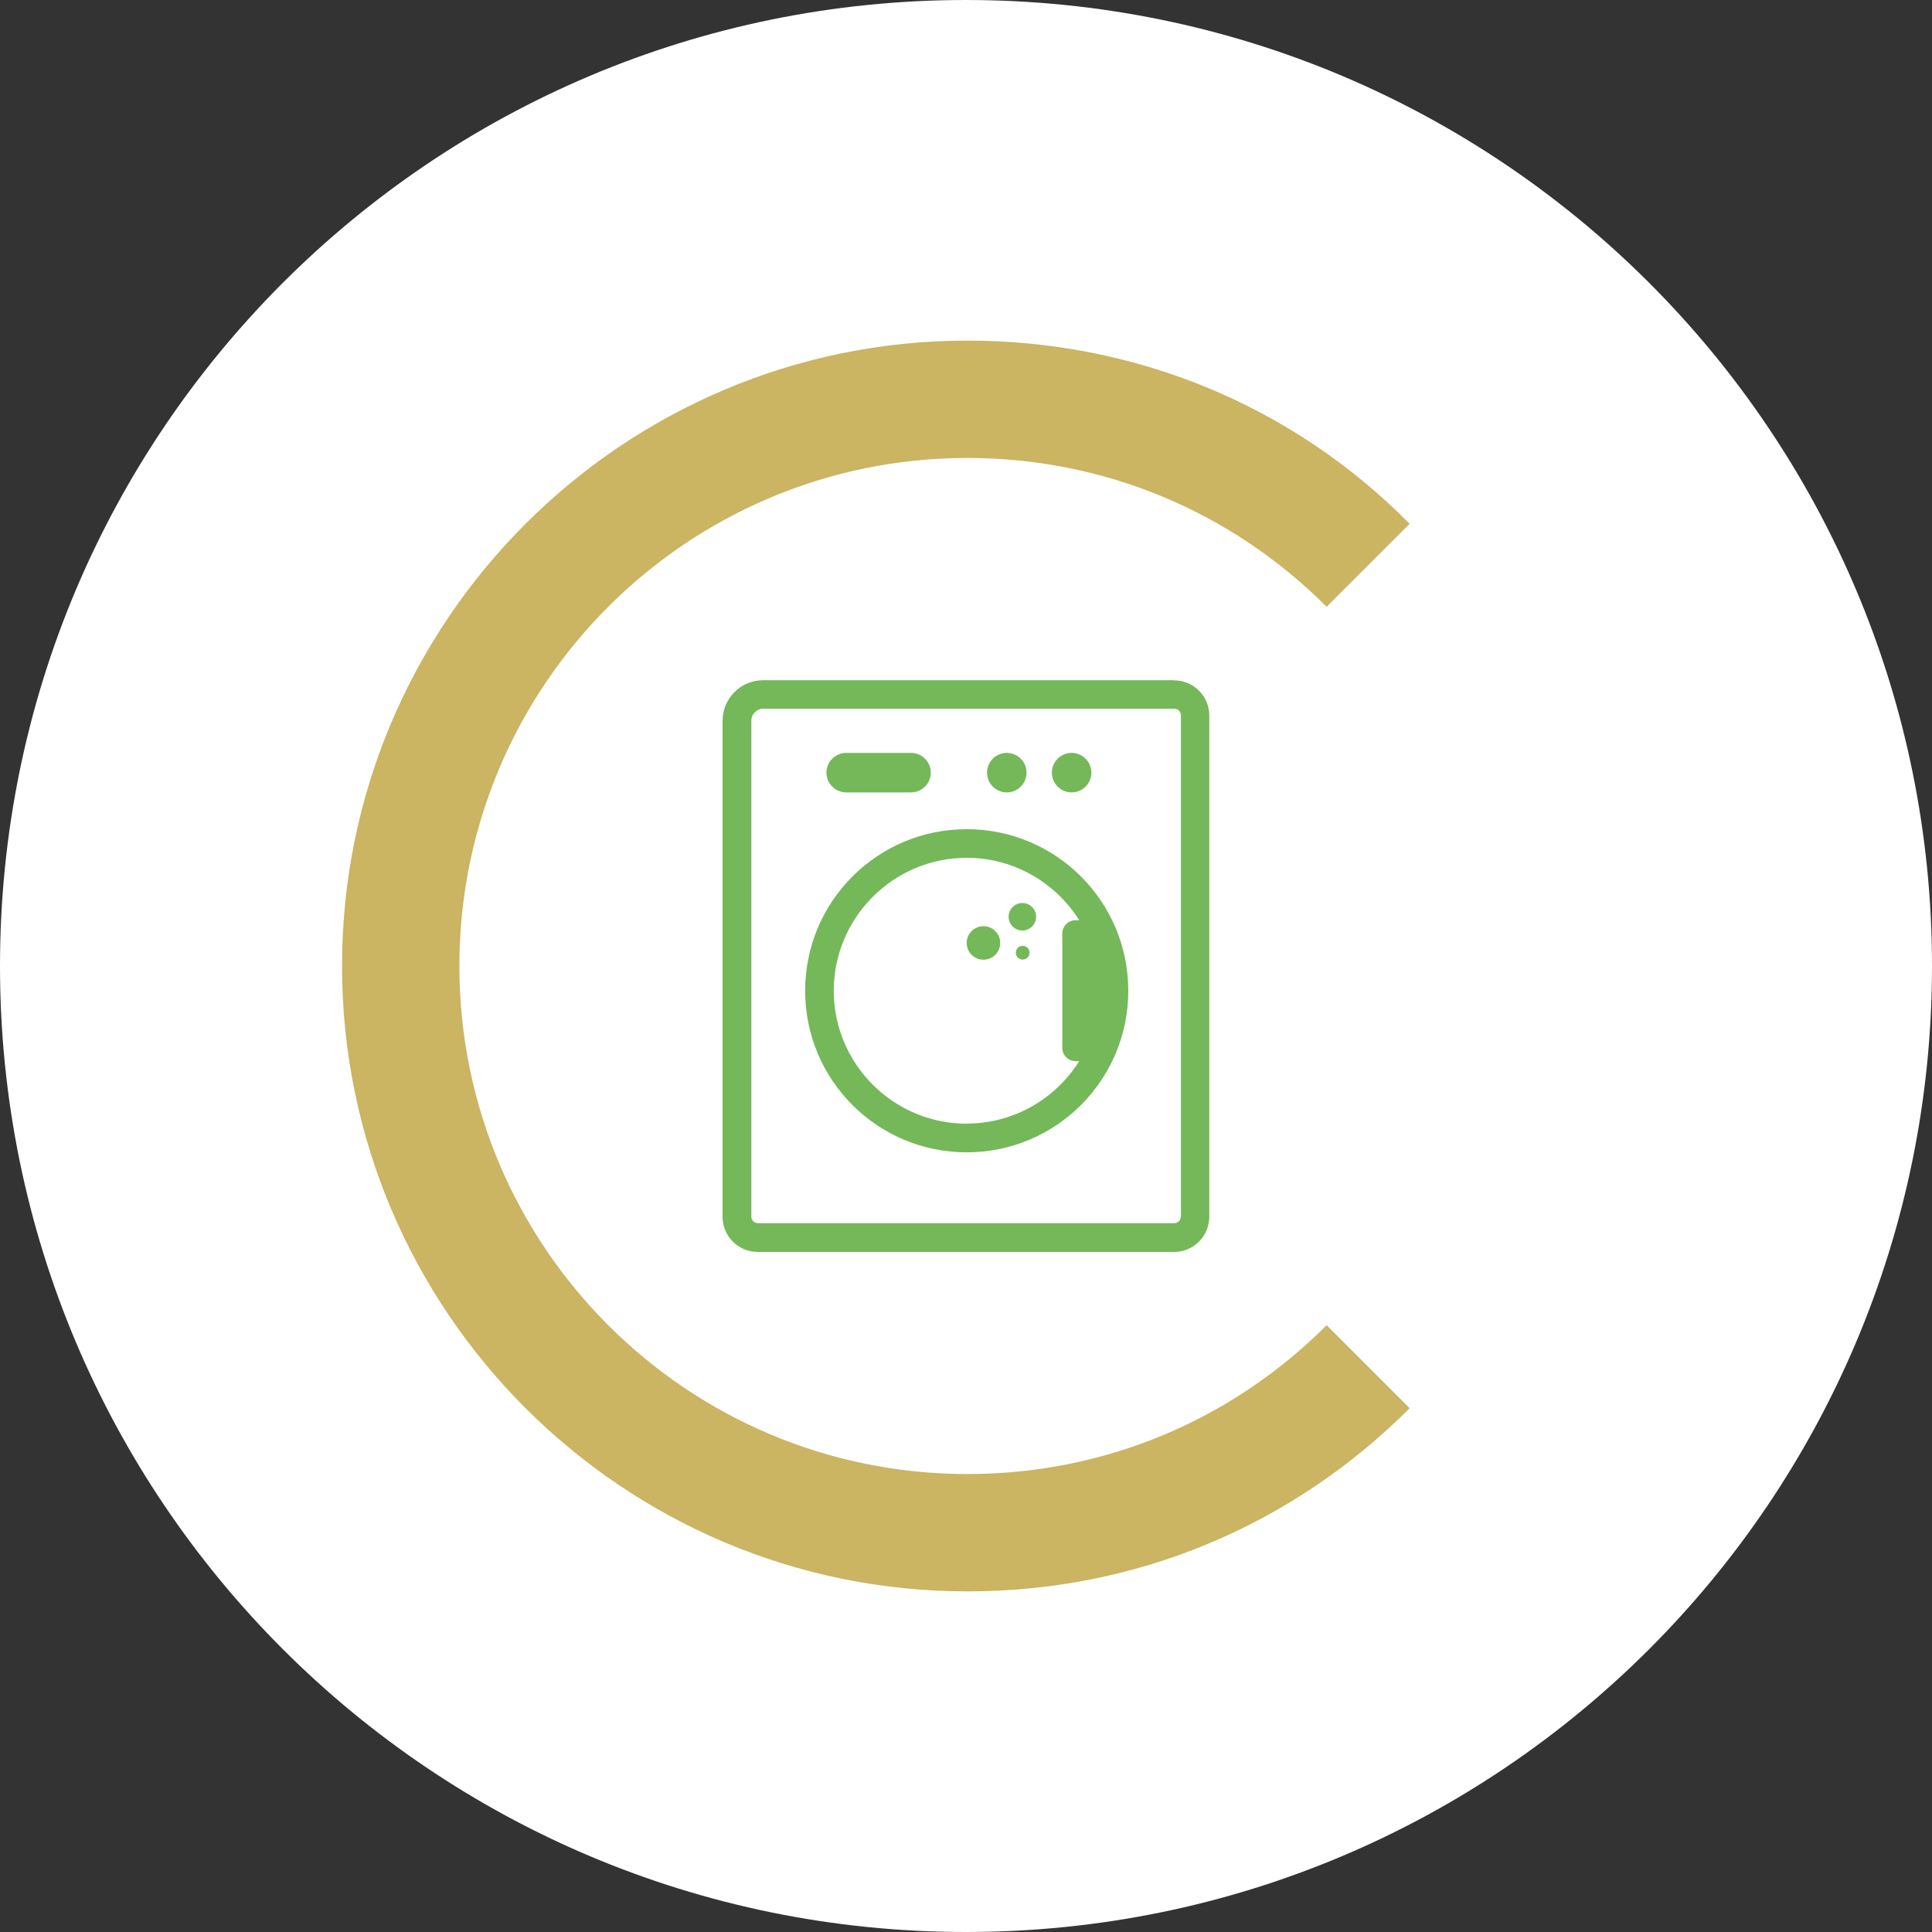 <?xml version="1.0" encoding="UTF-8"?> <svg xmlns="http://www.w3.org/2000/svg" id="Calque_1" data-name="Calque 1" viewBox="0 0 135 135"><rect x="0" y="0" width="135" height="135" fill="#333333" stroke="none"/><defs><style>.cls-1{fill:#74b859}.cls-2{fill:#fff}</style></defs><path id="Tracé_32757" data-name="Tracé 32757" class="cls-2" d="M67.5 0C104.8 0 135 30.2 135 67.5S104.8 135 67.5 135 0 104.8 0 67.5 30.2 0 67.5 0Z"></path><circle class="cls-2" cx="67.5" cy="67.5" r="50"></circle><path d="M67.6 111.2c-24.1 0-43.7-19.6-43.7-43.7s19.6-43.7 43.7-43.7c11.7 0 22.7 4.5 30.9 12.8l-5.8 5.8C86 35.7 77.1 32 67.6 32 48 32 32.1 47.9 32.1 67.5S48 103 67.6 103c9.5 0 18.4-3.7 25.1-10.4l5.8 5.8c-8.3 8.3-19.2 12.8-30.9 12.8Z" style="fill:#cbb462"></path><path class="cls-1" d="M67.55 57.94c-6.24 0-11.29 5.05-11.29 11.29s5.05 11.29 11.29 11.29 11.29-5.05 11.29-11.29-5.05-11.29-11.29-11.29Zm0 20.58c-5.12 0-9.29-4.17-9.29-9.29s4.17-9.29 9.29-9.29c3.31 0 6.22 1.75 7.86 4.36h-.25c-.52 0-.93.42-.93.93v7.99c0 .52.42.93.93.93h.25c-1.65 2.62-4.55 4.36-7.86 4.36Z"></path><path class="cls-1" d="M71.44 63.1a.96.96 0 1 0 0 1.92.96.96 0 0 0 0-1.92ZM68.72 64.72c-.65 0-1.17.52-1.17 1.17s.52 1.17 1.17 1.17 1.17-.52 1.17-1.17-.52-1.17-1.17-1.17Z"></path><circle class="cls-1" cx="71.46" cy="66.57" r=".48"></circle><circle class="cls-1" cx="74.88" cy="53.99" r="1.38"></circle><circle class="cls-1" cx="70.35" cy="53.99" r="1.38"></circle><path class="cls-1" d="M59.13 55.37h4.53c.76 0 1.38-.62 1.38-1.38s-.62-1.38-1.38-1.38h-4.53c-.76 0-1.38.62-1.38 1.38s.62 1.38 1.38 1.38Z"></path><path class="cls-1" d="M82.05 47.53H53.33c-1.57 0-2.84 1.27-2.84 2.84v34.65c0 1.36 1.1 2.46 2.46 2.46h29.09c1.36 0 2.46-1.1 2.46-2.46V50c0-1.36-1.1-2.46-2.46-2.46Zm.46 37.48c0 .25-.21.46-.46.46H52.96c-.25 0-.46-.21-.46-.46V50.36c0-.46.38-.84.84-.84h28.72c.25 0 .46.21.46.46V85Z"></path></svg> 
